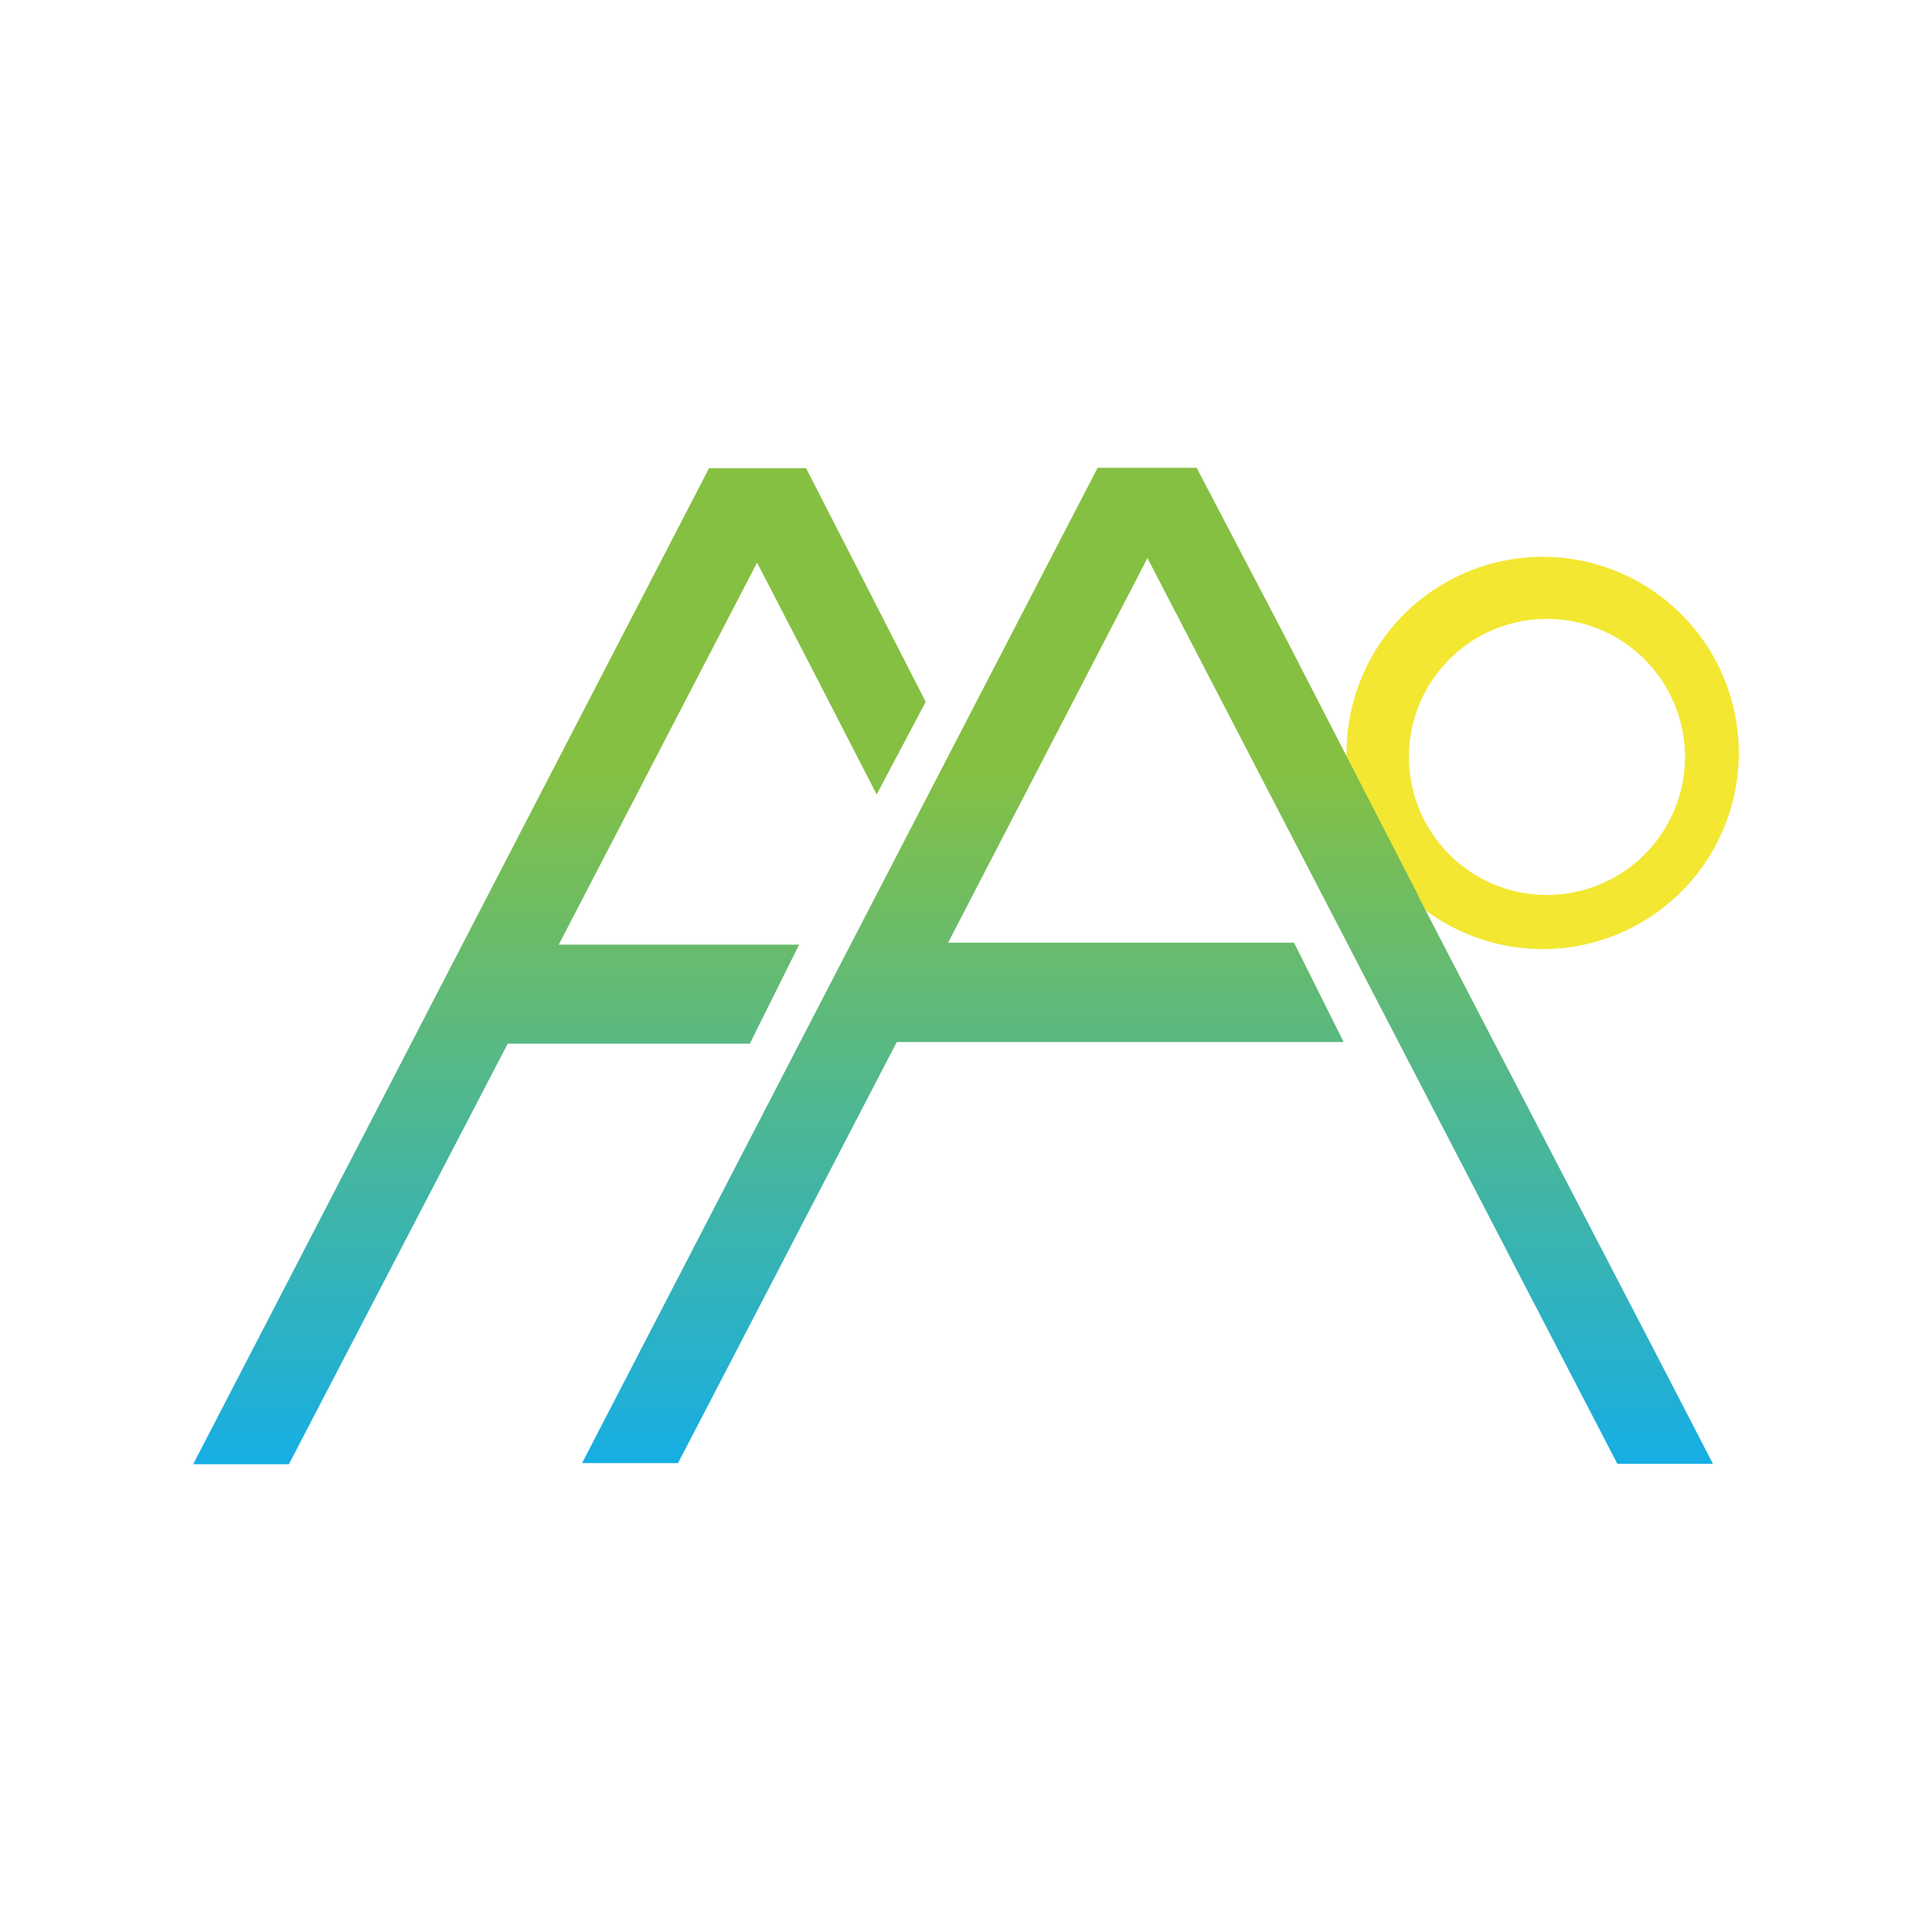 <svg id="Layer_1" data-name="Layer 1" xmlns="http://www.w3.org/2000/svg" xmlns:xlink="http://www.w3.org/1999/xlink" viewBox="0 0 300 300"><defs><linearGradient id="linear-gradient" x1="178.181" y1="227.305" x2="178.181" y2="72.642" gradientUnits="userSpaceOnUse"><stop offset="0" stop-color="#16aee4"/><stop offset="0.7" stop-color="#85c042"/></linearGradient><linearGradient id="linear-gradient-2" x1="86.873" y1="227.358" x2="86.873" y2="72.692" xlink:href="#linear-gradient"/></defs><path d="M239.547,86.467A30.453,30.453,0,1,0,270,116.921,30.459,30.459,0,0,0,239.547,86.467Zm.67,52.498a21.431,21.431,0,1,1,21.423-21.423A21.431,21.431,0,0,1,240.217,138.966Z" fill="#f3e732"/><path d="M178.174,86.654c-10.603,20.473-20.52,39.576-30.951,59.723h53.713c2.554,5.106,4.889,9.793,7.707,15.428H139.251c-11.288,21.734-22.513,43.345-33.971,65.39H90.38c26.795-51.751,53.324-102.973,80.057-154.553h15.382c4.546,8.703,9.077,17.343,13.685,26.156L220.195,138.997a.113.113,0,0,1-.062-.031c14.822,28.694,31.2,59.941,45.85,88.339h-14.837C227.108,180.987,202.975,134.467,178.174,86.654Z" fill="url(#linear-gradient)"/><path d="M136.126,123.358c-3.537-6.88-6.449-12.56-9.375-18.233-2.825-5.476-5.665-10.943-9.195-17.762-10.437,20.104-20.372,39.241-30.792,59.313H124.087c-2.849,5.726-5.176,10.401-7.655,15.384H78.838C67.437,183.971,56.19,205.585,44.86,227.358H30c26.916-51.968,53.408-103.118,80.106-154.665h15.062q9.151,17.877,18.578,36.292C141.399,113.412,139.126,117.699,136.126,123.358Z" fill="url(#linear-gradient-2)"/></svg>